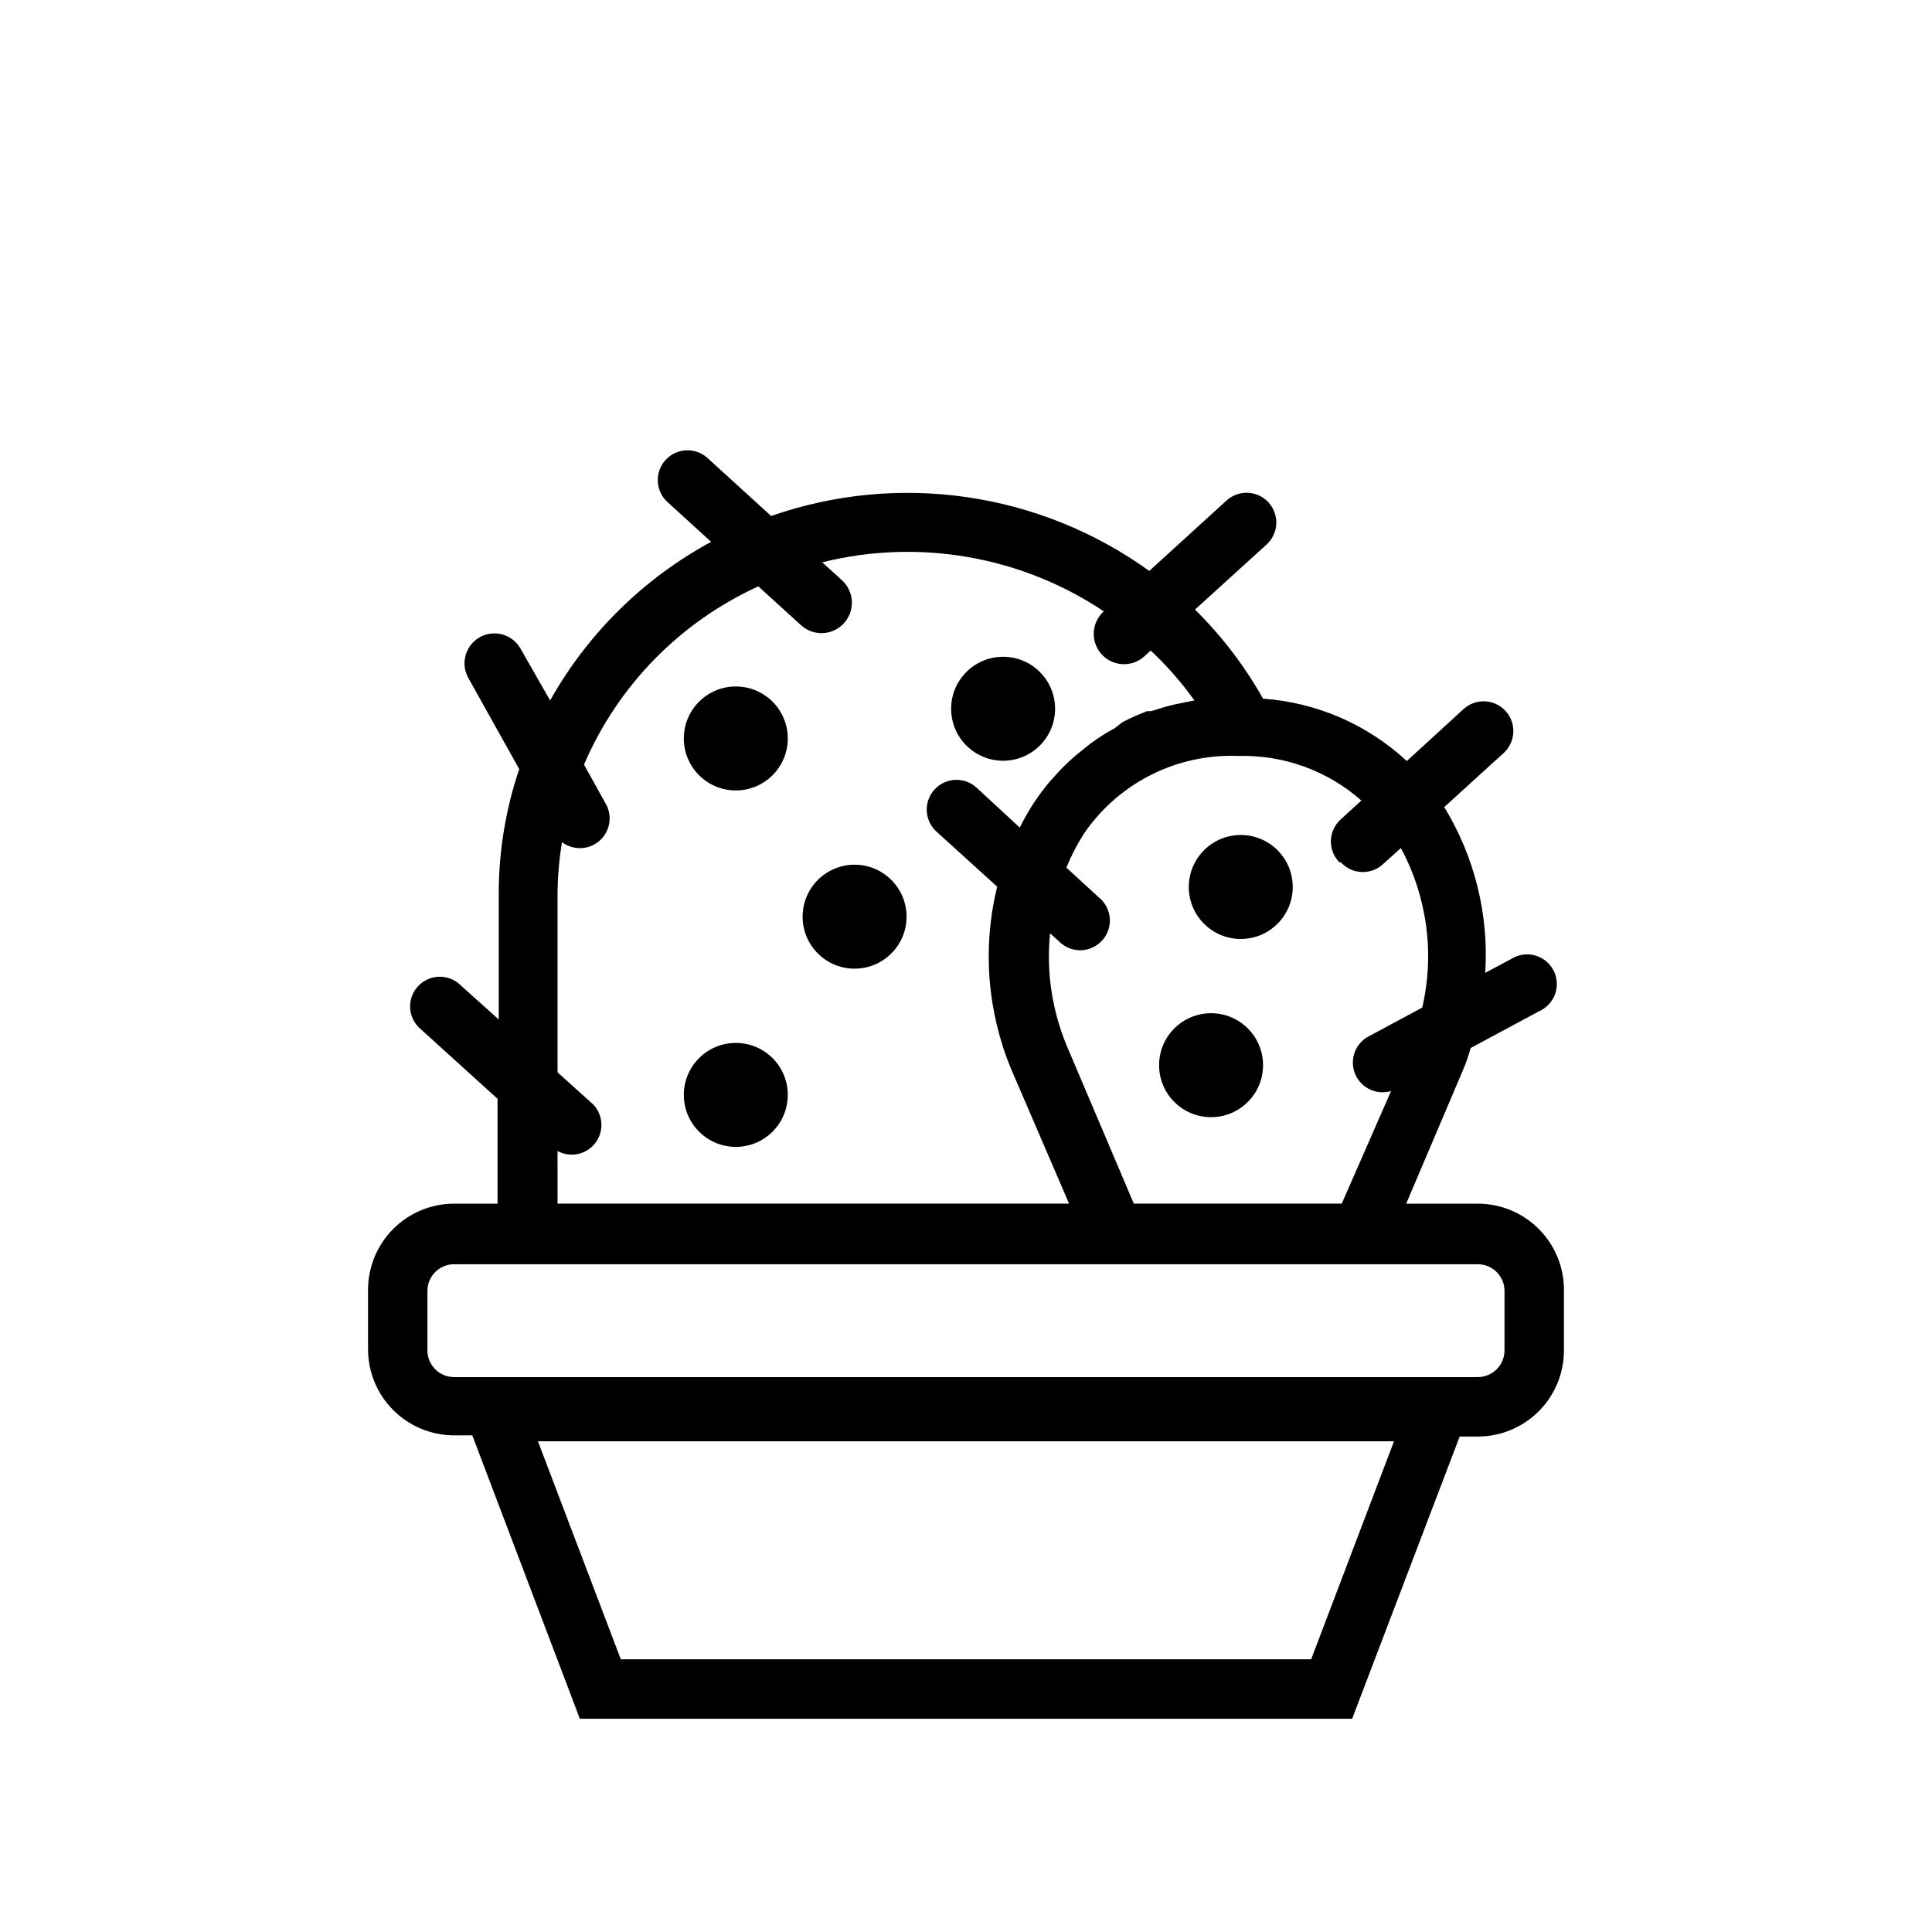 <?xml version="1.0" encoding="UTF-8"?>
<!-- Uploaded to: SVG Repo, www.svgrepo.com, Generator: SVG Repo Mixer Tools -->
<svg fill="#000000" width="800px" height="800px" version="1.1" viewBox="144 144 512 512" xmlns="http://www.w3.org/2000/svg">
 <g>
  <path d="m535.63 462.98h-18.973l15.191-35.738c0.789-1.812 1.34-3.621 1.891-5.512l18.184-9.762h0.004c1.988-0.895 3.519-2.574 4.223-4.637 0.707-2.066 0.523-4.328-0.504-6.254-1.027-1.926-2.809-3.336-4.914-3.898-2.109-0.562-4.356-0.223-6.207 0.934l-6.926 3.699c0.992-15.41-2.805-30.754-10.863-43.926l15.742-14.328c3.219-2.934 3.449-7.922 0.512-11.137-2.934-3.219-7.922-3.445-11.137-0.512l-15.035 13.773c-10.441-9.695-23.887-15.527-38.102-16.531-4.879-8.672-10.945-16.621-18.027-23.613l18.973-17.238v-0.004c3.215-2.934 3.445-7.922 0.512-11.137-2.934-3.219-7.922-3.445-11.141-0.512l-20.469 18.656h0.004c-29.023-20.922-66.434-26.359-100.21-14.562l-16.848-15.352c-3.219-2.934-8.203-2.707-11.141 0.512-2.934 3.219-2.703 8.203 0.512 11.141l11.57 10.547h0.004c-17.906 9.703-32.699 24.277-42.668 42.035l-7.871-13.777v0.004c-2.172-3.805-7.019-5.125-10.824-2.953-3.805 2.176-5.125 7.019-2.953 10.824l13.461 24.09c-3.59 10.625-5.426 21.766-5.43 32.98v33.379l-9.996-8.973c-1.52-1.551-3.609-2.402-5.777-2.359-2.168 0.043-4.223 0.98-5.68 2.586-1.457 1.609-2.184 3.746-2.012 5.906 0.172 2.164 1.227 4.16 2.918 5.516l20.23 18.344v27.789h-11.492c-6.055 0-11.859 2.402-16.141 6.684s-6.688 10.09-6.688 16.145v15.742c0 6.055 2.406 11.863 6.688 16.145s10.086 6.684 16.141 6.684h4.801l28.5 75.102h204.67l28.496-74.785h4.801c6.055 0 11.863-2.406 16.145-6.688s6.684-10.086 6.684-16.141v-15.746c0.086-6.109-2.281-11.996-6.574-16.344-4.289-4.352-10.145-6.801-16.254-6.797zm-44.16 120.75h-182.95l-21.965-57.781h226.87zm7.871-211.21c2.918 3.211 7.879 3.457 11.098 0.555l4.801-4.328 0.004-0.004c6.969 12.934 8.984 27.961 5.668 42.273l-14.641 7.871h-0.004c-3.363 2.07-4.676 6.316-3.059 9.922 1.613 3.606 5.648 5.457 9.438 4.328l-13.07 29.836h-55.105l-17.789-41.879v-0.004c-3.91-9.398-5.426-19.625-4.406-29.754l2.363 2.125h-0.004c1.52 1.547 3.609 2.402 5.777 2.359 2.168-0.047 4.223-0.98 5.68-2.59 1.453-1.605 2.184-3.742 2.012-5.906-0.172-2.16-1.227-4.156-2.918-5.516l-8.582-7.871c1.223-3.047 2.723-5.969 4.488-8.738 0.789-1.18 1.652-2.441 2.676-3.621 9.426-11.496 23.719-17.883 38.574-17.238 11.91-0.297 23.496 3.922 32.43 11.809l-5.59 5.117h0.004c-1.547 1.449-2.445 3.457-2.488 5.578-0.047 2.117 0.766 4.164 2.25 5.676zm-207.59 76.52c3.41 1.852 7.656 0.945 10.012-2.137s2.117-7.422-0.566-10.223l-9.445-8.5v-47.234c0.031-4.617 0.426-9.223 1.18-13.777 2.938 2.223 7.023 2.113 9.836-0.266s3.598-6.387 1.895-9.652l-5.902-10.629c8.992-20.941 25.465-37.781 46.207-47.23l11.414 10.391c3.348 2.934 8.441 2.602 11.375-0.746 2.934-3.348 2.602-8.441-0.746-11.375l-5.117-4.644c25.594-6.371 52.688-1.656 74.625 12.988-1.586 1.418-2.543 3.41-2.66 5.535-0.121 2.125 0.613 4.211 2.031 5.801 2.957 3.301 8.031 3.586 11.336 0.629l1.73-1.574c4.277 4.023 8.152 8.453 11.574 13.223l-3.148 0.629-2.285 0.477c-2.047 0.473-4.016 1.102-5.984 1.73h-1.102 0.004c-2.234 0.844-4.414 1.816-6.535 2.914l-2.125 1.652c-1.496 0.789-2.914 1.652-4.328 2.598l-2.125 1.496-3.621 2.914-1.969 1.73c-1.18 1.102-2.363 2.281-3.465 3.543l-1.574 1.73c-1.582 1.883-3.055 3.852-4.41 5.902-1.324 2.059-2.531 4.188-3.621 6.379l-11.414-10.551c-3.195-2.957-8.184-2.762-11.137 0.434-2.957 3.195-2.766 8.184 0.43 11.141l16.137 14.641h0.004c-3.949 16.094-2.652 33.027 3.699 48.332l15.348 35.664h-135.55zm250.96 52.82c0 3.91-3.172 7.086-7.086 7.086h-271.27c-3.914 0-7.086-3.176-7.086-7.086v-15.746c0-3.91 3.172-7.082 7.086-7.082h271.27c3.914 0 7.086 3.172 7.086 7.082z"/>
  <path d="m352.77 339.7c0 7.609-6.168 13.777-13.773 13.777-7.609 0-13.777-6.168-13.777-13.777s6.168-13.777 13.777-13.777c7.606 0 13.773 6.168 13.773 13.777"/>
  <path d="m384.25 386.93c0 7.609-6.168 13.777-13.777 13.777-7.606 0-13.773-6.168-13.773-13.777 0-7.606 6.168-13.773 13.773-13.773 7.609 0 13.777 6.168 13.777 13.773"/>
  <path d="m486.59 379.06c0 7.609-6.168 13.777-13.773 13.777-7.609 0-13.777-6.168-13.777-13.777s6.168-13.777 13.777-13.777c7.606 0 13.773 6.168 13.773 13.777"/>
  <path d="m352.77 434.16c0 7.606-6.168 13.773-13.773 13.773-7.609 0-13.777-6.168-13.777-13.773 0-7.609 6.168-13.777 13.777-13.777 7.606 0 13.773 6.168 13.773 13.777"/>
  <path d="m478.72 426.29c0 7.606-6.168 13.773-13.777 13.773-7.606 0-13.773-6.168-13.773-13.773 0-7.609 6.168-13.777 13.773-13.777 7.609 0 13.777 6.168 13.777 13.777"/>
  <path d="m423.61 331.83c0 7.606-6.168 13.773-13.773 13.773-7.609 0-13.777-6.168-13.777-13.773 0-7.609 6.168-13.777 13.777-13.777 7.606 0 13.773 6.168 13.773 13.777"/>
 </g>
</svg>